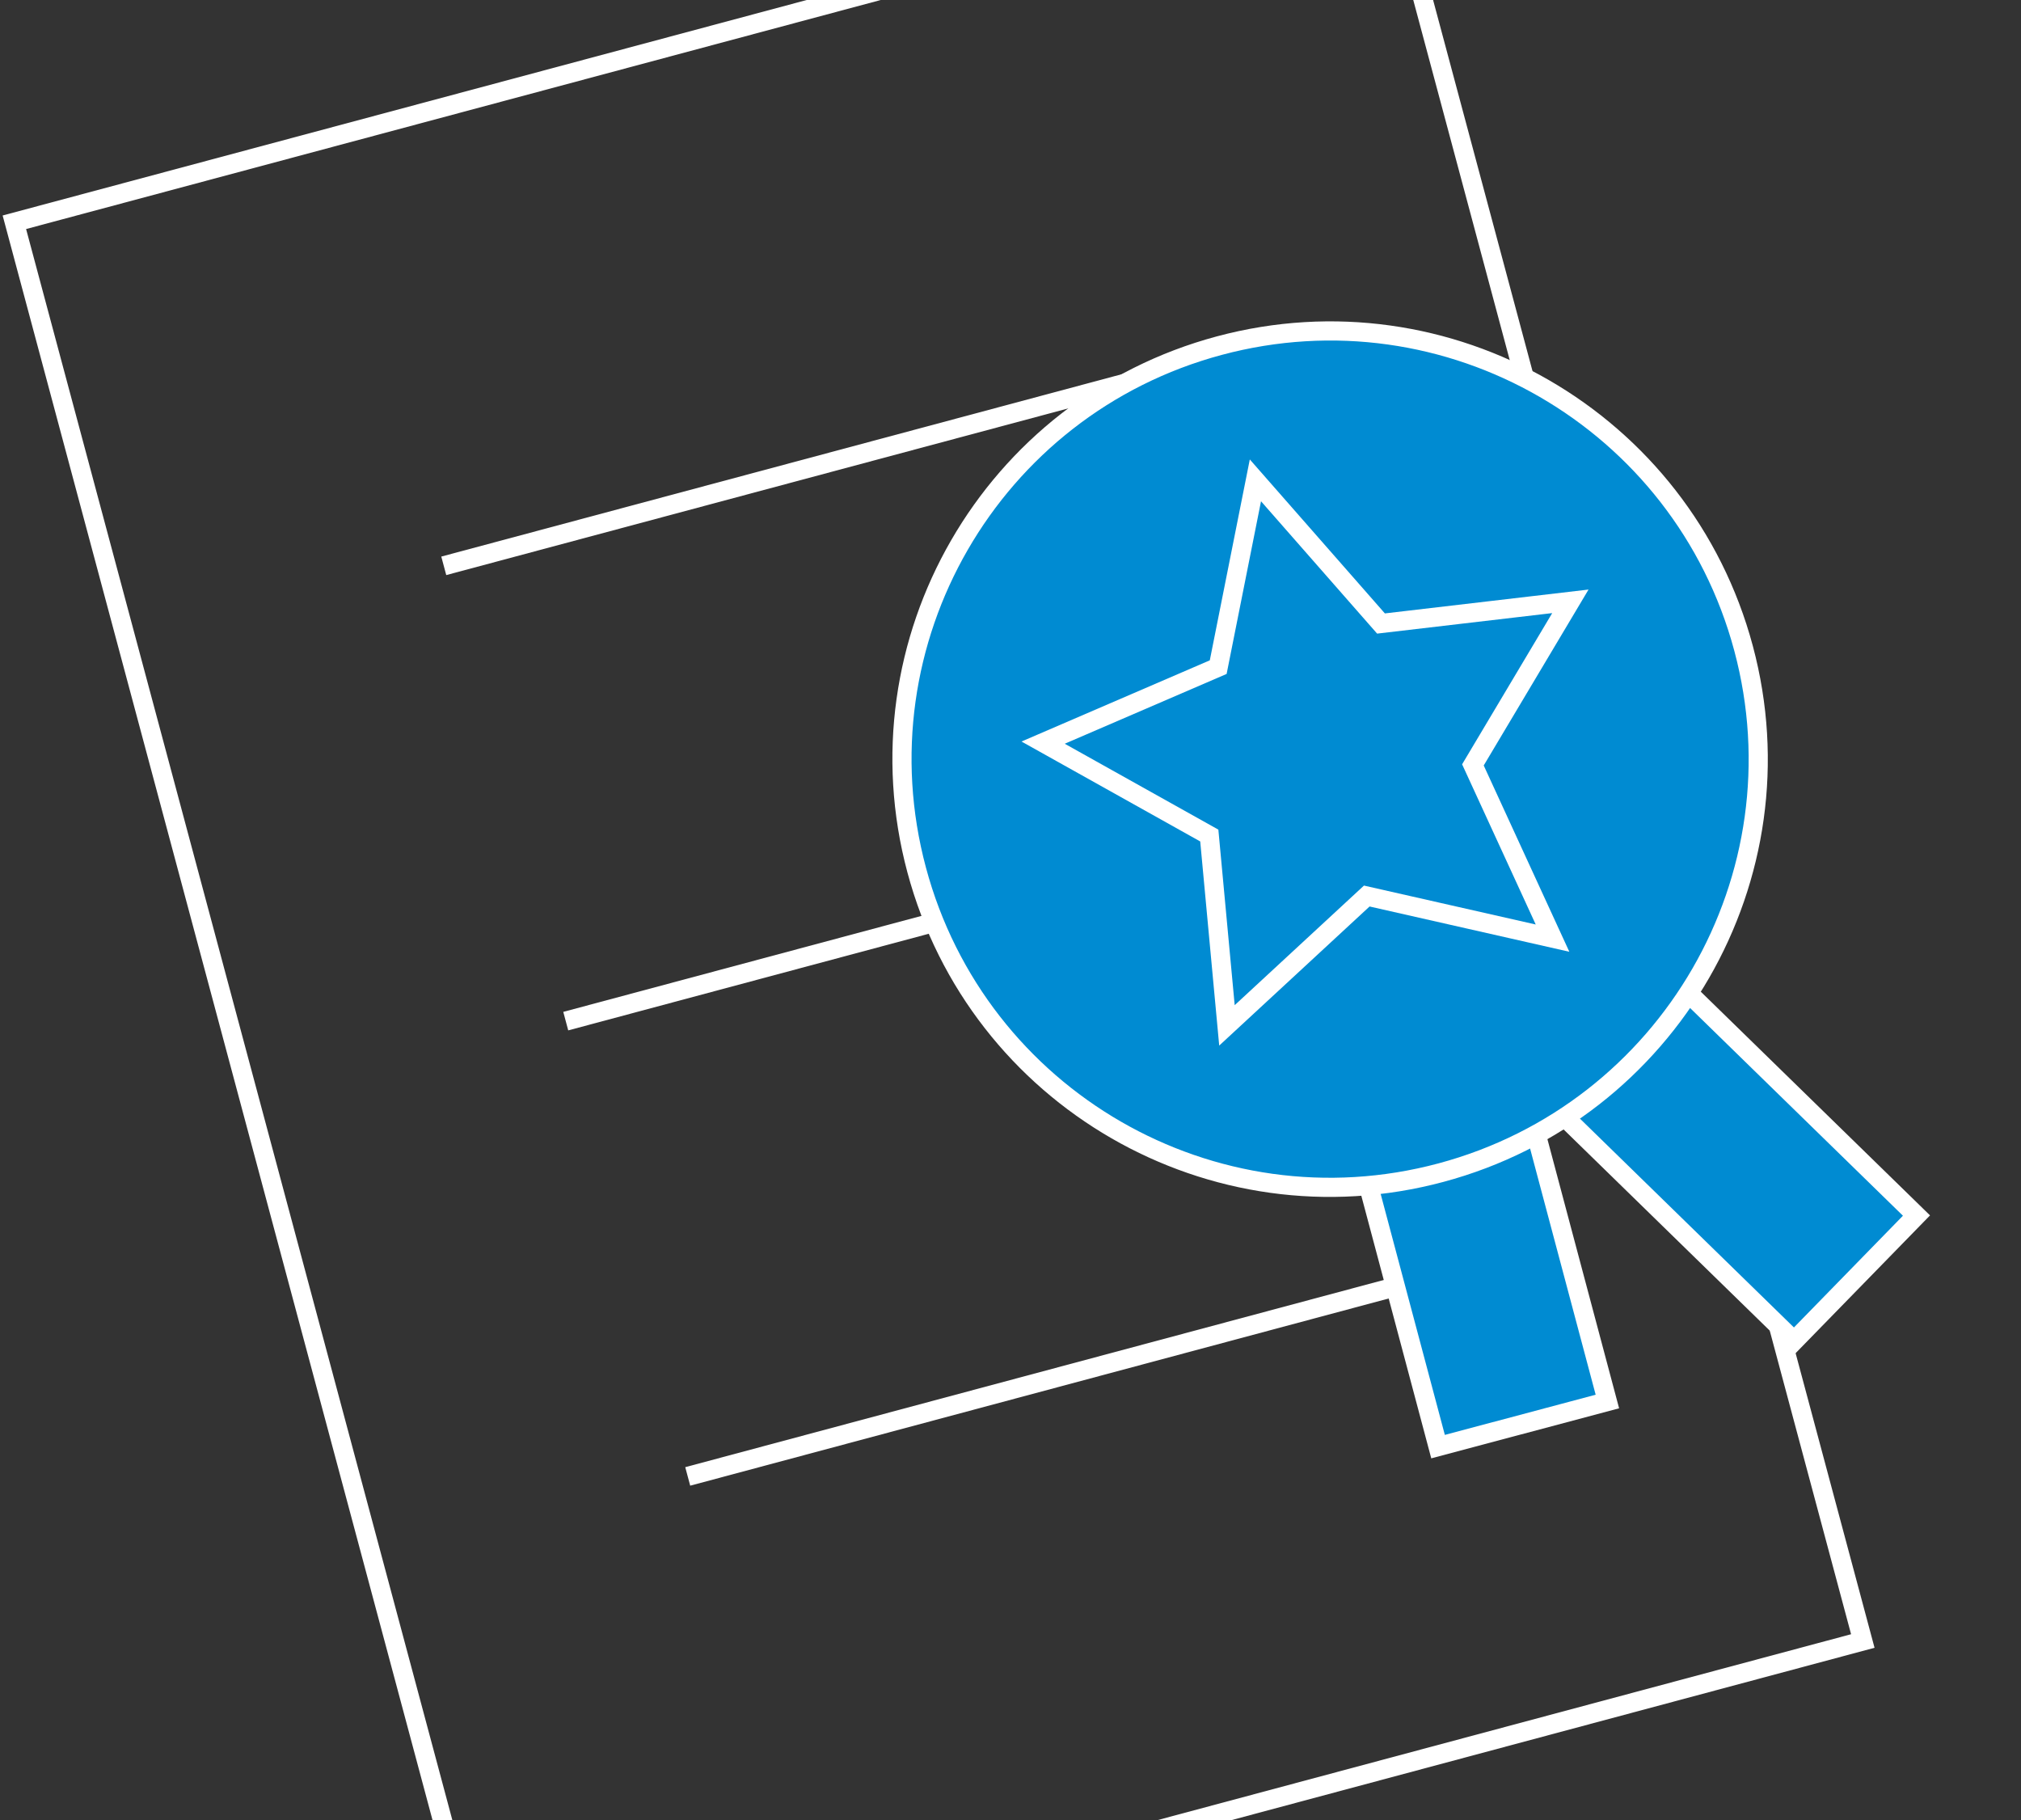 <svg width="422" height="380" viewBox="0 0 422 380" fill="none" xmlns="http://www.w3.org/2000/svg">
<rect x="0" y="0" width="422" height="380" fill="#333333" stroke="none"/>
<path d="M289.065 -30.248L3 46.403L102.904 419.25L388.969 342.599L289.065 -30.248Z" stroke="white" stroke-width="4" stroke-miterlimit="10"/>
<path d="M92.662 118.131L247.276 76.702" stroke="white" stroke-width="4" stroke-miterlimit="10"/>
<path d="M118.133 213.185L272.746 171.756" stroke="white" stroke-width="4" stroke-miterlimit="10"/>
<path d="M143.602 308.239L298.215 266.811" stroke="white" stroke-width="4" stroke-miterlimit="10"/>
<path d="M293.147 133.111L257.789 142.53L300.276 302.018L335.634 292.599L293.147 133.111Z" fill="#008BD2" stroke="white" stroke-width="4" stroke-miterlimit="10"/>
<path d="M374.622 279.966L400.176 253.777L282.044 138.514L256.49 164.703L374.622 279.966Z" fill="#008BD2" stroke="white" stroke-width="4" stroke-miterlimit="10"/>
<path d="M300.869 244.821C348.548 232.046 376.843 183.037 364.068 135.358C351.292 87.679 302.284 59.384 254.604 72.159C206.925 84.935 178.63 133.943 191.406 181.623C204.181 229.302 253.19 257.597 300.869 244.821Z" fill="#008BD2" stroke="white" stroke-width="4" stroke-miterlimit="10"/>
<path d="M262.139 100.285L288.363 130.173L327.906 125.542L307.556 159.689L324.179 195.857L285.392 187.067L256.197 214.073L252.509 174.439L217.812 155.042L254.372 139.281L262.139 100.285Z" fill="#008BD2" stroke="white" stroke-width="4" stroke-miterlimit="10"/>
</svg>
